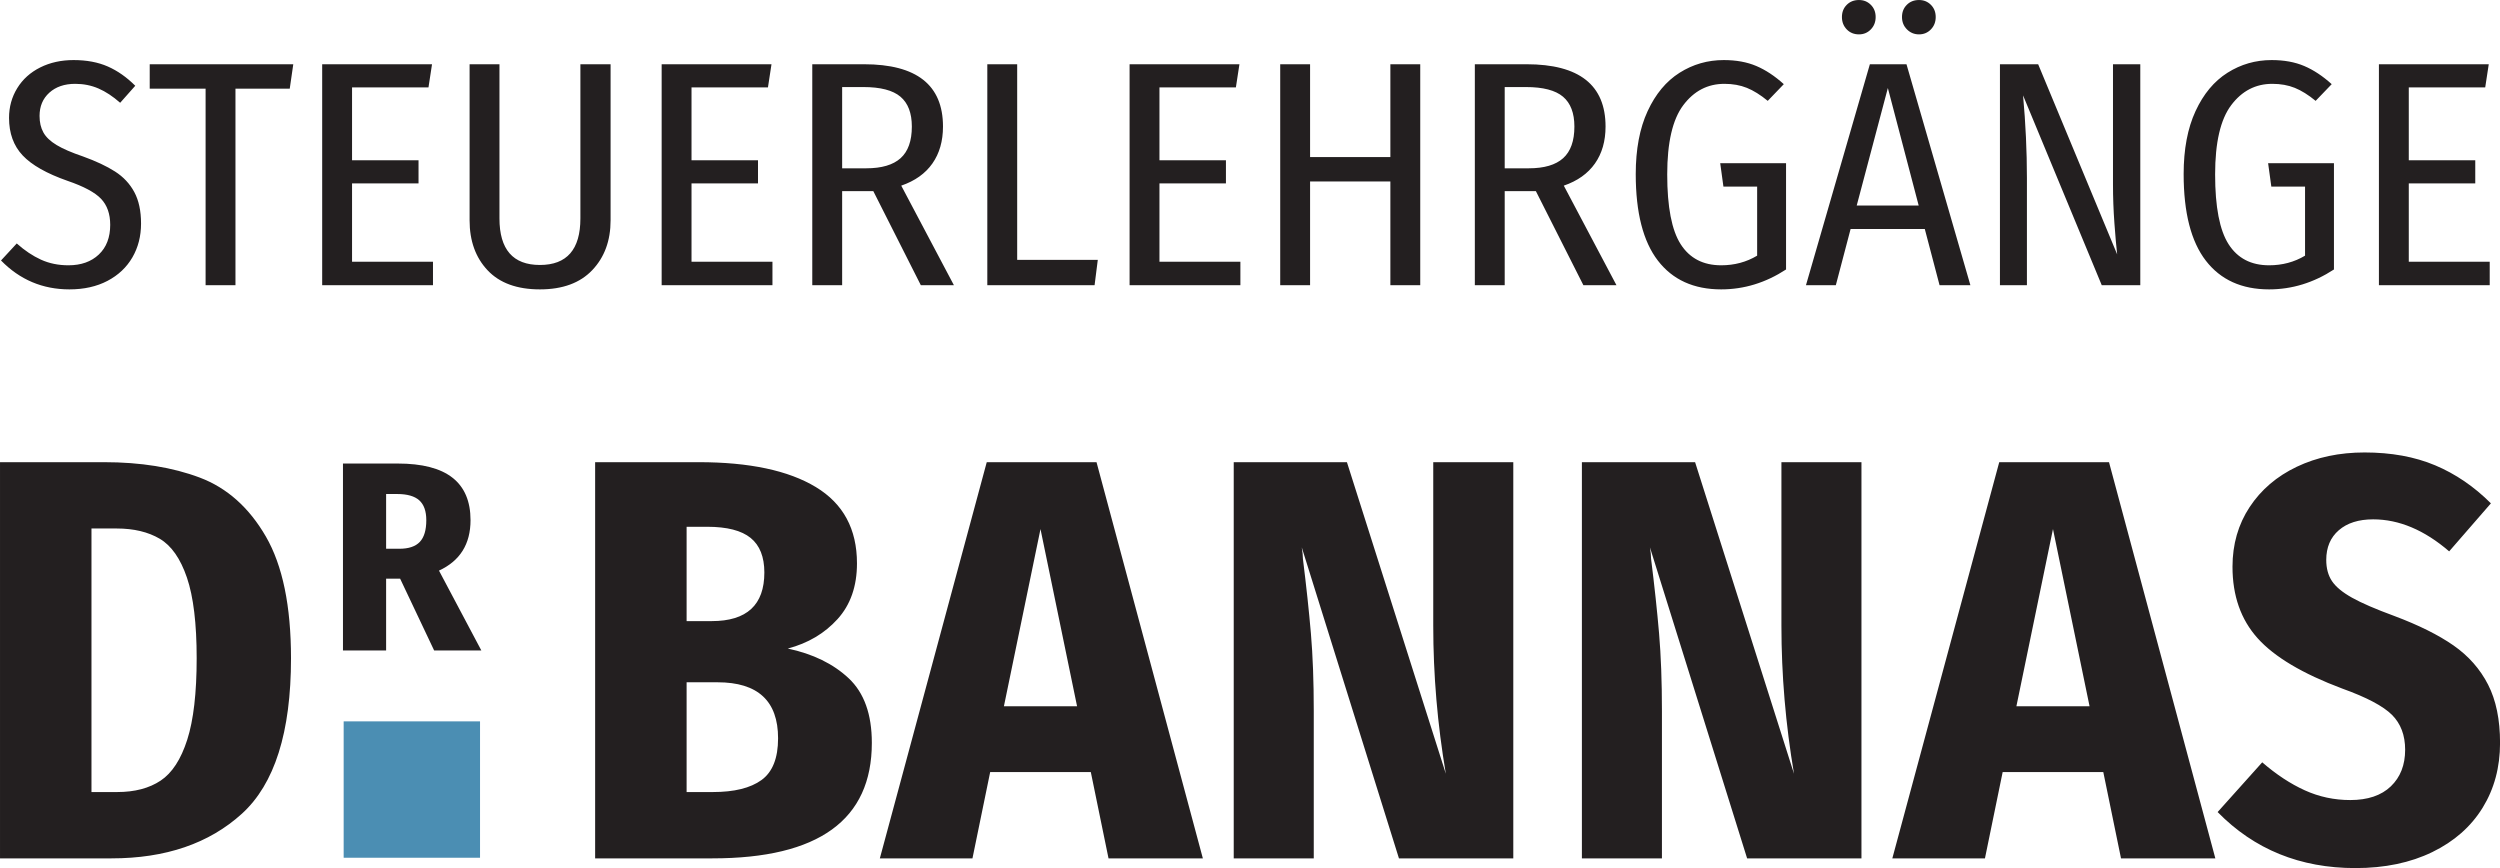 <?xml version="1.0" encoding="UTF-8" standalone="no"?>
<!DOCTYPE svg PUBLIC "-//W3C//DTD SVG 1.1//EN" "http://www.w3.org/Graphics/SVG/1.1/DTD/svg11.dtd">
<svg width="100%" height="100%" viewBox="0 0 3268 1135" version="1.1" xmlns="http://www.w3.org/2000/svg" xmlns:xlink="http://www.w3.org/1999/xlink" xml:space="preserve" xmlns:serif="http://www.serif.com/" style="fill-rule:evenodd;clip-rule:evenodd;stroke-linejoin:round;stroke-miterlimit:2;">
    <g transform="matrix(4.167,0,0,4.167,-103.346,-196.95)">
        <path d="M57.444,192.25L24.803,192.25L24.803,316.536L59.775,316.536C76.751,316.536 90.381,311.873 100.666,302.548C110.948,293.222 116.09,276.963 116.09,253.766C116.09,237.386 113.459,224.653 108.199,215.565C102.936,206.48 96.031,200.321 87.484,197.092C78.934,193.864 68.922,192.25 57.444,192.25ZM61.389,213.054C66.77,213.054 71.281,214.13 74.93,216.282C78.575,218.435 81.414,222.501 83.449,228.478C85.48,234.458 86.497,242.887 86.497,253.766C86.497,264.647 85.511,273.166 83.538,279.322C81.565,285.482 78.786,289.755 75.199,292.145C71.612,294.539 67.067,295.732 61.568,295.732L53.498,295.732L53.498,213.054L61.389,213.054ZM271.936,250.717C278.272,249.044 283.473,245.964 287.539,241.48C291.602,236.997 293.636,231.168 293.636,223.994C293.636,213.234 289.332,205.253 280.724,200.052C272.115,194.851 259.858,192.25 243.958,192.25L211.496,192.25L211.496,316.536L248.262,316.536C281.62,316.536 298.299,304.461 298.299,280.309C298.299,271.341 295.878,264.588 291.036,260.043C286.194,255.5 279.827,252.392 271.936,250.717ZM246.648,212.516C252.863,212.516 257.409,213.682 260.278,216.013C263.148,218.345 264.582,221.963 264.582,226.864C264.582,237.028 259.082,242.108 248.083,242.108L240.192,242.108L240.192,212.516L246.648,212.516ZM248.441,295.732L240.192,295.732L240.192,261.298L249.876,261.298C262.548,261.298 268.887,267.158 268.887,278.874C268.887,285.092 267.152,289.455 263.686,291.966C260.217,294.477 255.136,295.732 248.441,295.732ZM402.14,316.536L368.782,192.25L334.348,192.25L300.81,316.536L329.864,316.536L335.424,289.455L366.989,289.455L372.548,316.536L402.14,316.536ZM351.206,213.234L362.684,268.831L339.728,268.831L351.206,213.234ZM499.525,192.25L474.416,192.25L474.416,243.543C474.416,258.968 475.731,274.452 478.362,289.993L447.335,192.25L411.825,192.25L411.825,316.536L436.933,316.536L436.933,270.265C436.933,261.06 436.633,252.959 436.036,245.964C435.437,238.97 434.602,231.168 433.526,222.559C433.526,221.604 433.405,220.407 433.167,218.973L463.656,316.536L499.525,316.536L499.525,192.25ZM608.746,192.25L583.638,192.25L583.638,243.543C583.638,258.968 584.952,274.452 587.583,289.993L556.556,192.25L521.046,192.25L521.046,316.536L546.154,316.536L546.154,270.265C546.154,261.06 545.854,252.959 545.258,245.964C544.658,238.97 543.823,231.168 542.747,222.559C542.747,221.604 542.626,220.407 542.388,218.973L572.877,316.536L608.746,316.536L608.746,192.25ZM719.76,316.536L686.402,192.25L651.968,192.25L618.43,316.536L647.484,316.536L653.044,289.455L684.609,289.455L690.168,316.536L719.76,316.536ZM668.826,213.234L680.304,268.831L657.348,268.831L668.826,213.234ZM766.569,189.201C758.678,189.201 751.594,190.698 745.317,193.685C739.04,196.675 734.108,200.89 730.521,206.329C726.934,211.771 725.141,218.017 725.141,225.07C725.141,234.158 727.769,241.632 733.032,247.489C738.292,253.348 747.138,258.608 759.575,263.271C767.225,266.023 772.426,268.772 775.178,271.521C777.927,274.273 779.303,277.918 779.303,282.461C779.303,287.244 777.806,291.069 774.819,293.939C771.829,296.808 767.584,298.243 762.086,298.243C757.064,298.243 752.311,297.229 747.828,295.194C743.344,293.163 738.889,290.234 734.467,286.406L720.478,302.009C731.956,313.729 746.362,319.585 763.7,319.585C772.905,319.585 780.945,317.91 787.822,314.564C794.696,311.218 799.956,306.583 803.604,300.664C807.25,294.746 809.074,287.962 809.074,280.309C809.074,273.017 807.819,266.919 805.308,262.016C802.797,257.115 799.179,253.02 794.458,249.73C789.733,246.443 783.545,243.364 775.895,240.494C770.036,238.342 765.611,236.431 762.624,234.755C759.634,233.082 757.54,231.347 756.347,229.554C755.15,227.761 754.553,225.55 754.553,222.918C754.553,218.973 755.867,215.865 758.499,213.592C761.127,211.322 764.714,210.185 769.26,210.185C777.389,210.185 785.339,213.533 793.112,220.228L806.205,205.163C800.942,199.903 795.113,195.927 788.719,193.237C782.321,190.546 774.937,189.201 766.569,189.201Z" style="fill:rgb(35,31,32);fill-rule:nonzero;"/>
    </g>
    <g transform="matrix(4.167,0,0,4.167,-103.346,-196.95)">
        <path d="M160.987,251.308L175.793,251.308L162.51,226.265C169.109,223.22 172.408,217.946 172.408,210.444C172.408,204.522 170.518,200.08 166.74,197.119C162.961,194.158 157.235,192.677 149.565,192.677L132.391,192.677L132.391,251.308L145.927,251.308L145.927,228.804L150.327,228.804L160.987,251.308ZM145.927,202.238L149.396,202.238C152.554,202.238 154.866,202.901 156.334,204.226C157.8,205.552 158.533,207.625 158.533,210.444C158.533,213.547 157.856,215.817 156.503,217.255C155.149,218.693 153.005,219.412 150.073,219.412L145.927,219.412L145.927,202.238Z" style="fill:rgb(35,31,32);fill-rule:nonzero;"/>
    </g>
    <g transform="matrix(4.167,0,0,4.167,-103.346,-196.95)">
        <rect x="132.608" y="273.559" width="42.78" height="42.781" style="fill:rgb(75,142,179);fill-rule:nonzero;"/>
    </g>
    <g transform="matrix(4.167,0,0,4.167,-103.346,-196.95)">
        <path d="M47.889,66.109C43.993,66.109 40.5,66.881 37.411,68.426C34.321,69.972 31.92,72.138 30.207,74.924C28.495,77.712 27.638,80.818 27.638,84.244C27.638,89.08 29.064,93.009 31.92,96.032C34.774,99.054 39.459,101.708 45.975,103.99C51.079,105.738 54.589,107.617 56.503,109.632C58.418,111.647 59.375,114.368 59.375,117.793C59.375,121.757 58.182,124.863 55.798,127.113C53.413,129.364 50.239,130.488 46.277,130.488C43.119,130.488 40.248,129.901 37.663,128.725C35.076,127.55 32.54,125.853 30.056,123.637L25.119,128.977C31.029,135.022 38.182,138.044 46.579,138.044C51.146,138.044 55.126,137.153 58.518,135.374C61.909,133.595 64.513,131.143 66.327,128.019C68.14,124.896 69.047,121.354 69.047,117.39C69.047,113.428 68.342,110.136 66.931,107.517C65.521,104.897 63.506,102.748 60.886,101.069C58.267,99.391 54.907,97.812 50.811,96.334C47.25,95.125 44.497,93.933 42.549,92.757C40.6,91.583 39.225,90.273 38.419,88.828C37.613,87.384 37.21,85.654 37.21,83.639C37.21,80.617 38.233,78.183 40.282,76.335C42.331,74.488 45.034,73.564 48.393,73.564C51.012,73.564 53.446,74.052 55.697,75.025C57.947,75.999 60.214,77.493 62.498,79.508L67.233,74.169C64.546,71.483 61.675,69.468 58.619,68.124C55.562,66.781 51.985,66.109 47.889,66.109ZM71.767,67.418L71.767,75.075L89.298,75.075L89.298,136.734L98.667,136.734L98.667,75.075L115.695,75.075L116.803,67.418L71.767,67.418ZM125.87,67.418L125.87,136.734L160.629,136.734L160.629,129.38L135.24,129.38L135.24,104.796L156.096,104.796L156.096,97.543L135.24,97.543L135.24,74.672L159.219,74.672L160.327,67.418L125.87,67.418ZM216.344,67.418L206.873,67.418L206.873,115.778C206.873,125.518 202.642,130.387 194.179,130.387C185.716,130.387 181.484,125.518 181.484,115.778L181.484,67.418L172.114,67.418L172.114,116.383C172.114,122.831 173.994,128.054 177.756,132.05C181.517,136.046 186.991,138.044 194.179,138.044C201.298,138.044 206.773,136.029 210.601,131.999C214.43,127.969 216.344,122.765 216.344,116.383L216.344,67.418ZM232.363,67.418L232.363,136.734L267.122,136.734L267.122,129.38L241.733,129.38L241.733,104.796L262.588,104.796L262.588,97.543L241.733,97.543L241.733,74.672L265.712,74.672L266.82,67.418L232.363,67.418ZM324.046,136.734L307.523,105.502C311.82,104.025 315.079,101.708 317.296,98.55C319.512,95.394 320.62,91.532 320.62,86.964C320.62,73.934 312.359,67.418 295.836,67.418L279.615,67.418L279.615,136.734L288.985,136.734L288.985,107.214L298.757,107.214L313.669,136.734L324.046,136.734ZM296.541,100.062L288.985,100.062L288.985,74.572L295.634,74.572C301.007,74.572 304.886,75.579 307.271,77.594C309.654,79.609 310.848,82.732 310.848,86.964C310.848,91.465 309.672,94.772 307.321,96.888C304.969,99.004 301.377,100.062 296.541,100.062ZM334.524,67.418L334.524,136.734L368.175,136.734L369.182,128.775L343.894,128.775L343.894,67.418L334.524,67.418ZM379.156,67.418L379.156,136.734L413.915,136.734L413.915,129.38L388.526,129.38L388.526,104.796L409.381,104.796L409.381,97.543L388.526,97.543L388.526,74.672L412.504,74.672L413.612,67.418L379.156,67.418ZM470.335,136.734L470.335,67.418L460.965,67.418L460.965,96.535L435.777,96.535L435.777,67.418L426.407,67.418L426.407,136.734L435.777,136.734L435.777,104.192L460.965,104.192L460.965,136.734L470.335,136.734ZM531.892,136.734L515.369,105.502C519.667,104.025 522.925,101.708 525.142,98.55C527.358,95.394 528.467,91.532 528.467,86.964C528.467,73.934 520.205,67.418 503.682,67.418L487.461,67.418L487.461,136.734L496.831,136.734L496.831,107.214L506.604,107.214L521.515,136.734L531.892,136.734ZM504.387,100.062L496.831,100.062L496.831,74.572L503.48,74.572C508.853,74.572 512.732,75.579 515.117,77.594C517.5,79.609 518.693,82.732 518.693,86.964C518.693,91.465 517.518,94.772 515.167,96.888C512.815,99.004 509.223,100.062 504.387,100.062ZM565.544,66.109C560.506,66.109 555.888,67.436 551.691,70.088C547.492,72.742 544.15,76.755 541.666,82.128C539.18,87.502 537.938,94.084 537.938,101.875C537.938,113.965 540.256,123.017 544.89,129.027C549.525,135.039 556.14,138.044 564.738,138.044C571.924,138.044 578.708,135.963 585.09,131.798L585.09,98.45L564.436,98.45L565.443,105.804L576.022,105.804L576.022,127.465C572.663,129.48 568.902,130.488 564.738,130.488C559.096,130.488 554.864,128.289 552.043,123.889C549.222,119.49 547.812,112.186 547.812,101.975C547.812,91.968 549.49,84.732 552.849,80.264C556.207,75.798 560.506,73.564 565.745,73.564C568.365,73.564 570.715,73.984 572.798,74.823C574.879,75.664 577.063,77.024 579.347,78.904L584.384,73.665C581.563,71.113 578.692,69.216 575.77,67.972C572.848,66.73 569.439,66.109 565.544,66.109ZM642.92,136.734L622.871,67.418L611.385,67.418L591.336,136.734L600.706,136.734L605.34,119.103L628.614,119.103L633.248,136.734L642.92,136.734ZM617.027,74.874L626.7,111.748L607.255,111.748L617.027,74.874ZM607.96,47.268C606.414,47.268 605.139,47.772 604.131,48.779C603.124,49.787 602.62,51.064 602.62,52.608C602.62,54.154 603.124,55.446 604.131,56.487C605.139,57.529 606.414,58.048 607.96,58.048C609.437,58.048 610.68,57.529 611.688,56.487C612.695,55.446 613.199,54.154 613.199,52.608C613.199,51.064 612.695,49.787 611.688,48.779C610.68,47.772 609.437,47.268 607.96,47.268ZM626.8,47.268C625.254,47.268 623.979,47.772 622.972,48.779C621.964,49.787 621.461,51.064 621.461,52.608C621.461,54.154 621.98,55.446 623.022,56.487C624.063,57.529 625.322,58.048 626.8,58.048C628.277,58.048 629.521,57.529 630.528,56.487C631.536,55.446 632.039,54.154 632.039,52.608C632.039,51.064 631.536,49.787 630.528,48.779C629.521,47.772 628.277,47.268 626.8,47.268ZM696.216,67.418L687.652,67.418L687.652,105.199C687.652,109.229 687.804,113.294 688.106,117.39C688.408,121.488 688.693,124.712 688.962,127.062L664.177,67.418L652.188,67.418L652.188,136.734L660.651,136.734L660.651,103.084C660.651,94.689 660.248,86.057 659.442,77.191L684.126,136.734L696.216,136.734L696.216,67.418ZM737.423,66.109C732.385,66.109 727.766,67.436 723.569,70.088C719.371,72.742 716.029,76.755 713.545,82.128C711.059,87.502 709.817,94.084 709.817,101.875C709.817,113.965 712.134,123.017 716.769,129.027C721.403,135.039 728.018,138.044 736.617,138.044C743.803,138.044 750.586,135.963 756.968,131.798L756.968,98.45L736.314,98.45L737.322,105.804L747.901,105.804L747.901,127.465C744.541,129.48 740.781,130.488 736.617,130.488C730.975,130.488 726.743,128.289 723.922,123.889C721.101,119.49 719.691,112.186 719.691,101.975C719.691,91.968 721.369,84.732 724.728,80.264C728.086,75.798 732.385,73.564 737.624,73.564C740.244,73.564 742.594,73.984 744.677,74.823C746.758,75.664 748.941,77.024 751.226,78.904L756.263,73.665C753.442,71.113 750.571,69.216 747.649,67.972C744.727,66.73 741.317,66.109 737.423,66.109ZM771.073,67.418L771.073,136.734L805.832,136.734L805.832,129.38L780.443,129.38L780.443,104.796L801.299,104.796L801.299,97.543L780.443,97.543L780.443,74.672L804.422,74.672L805.53,67.418L771.073,67.418Z" style="fill:rgb(35,31,32);fill-rule:nonzero;"/>
    </g>
</svg>
